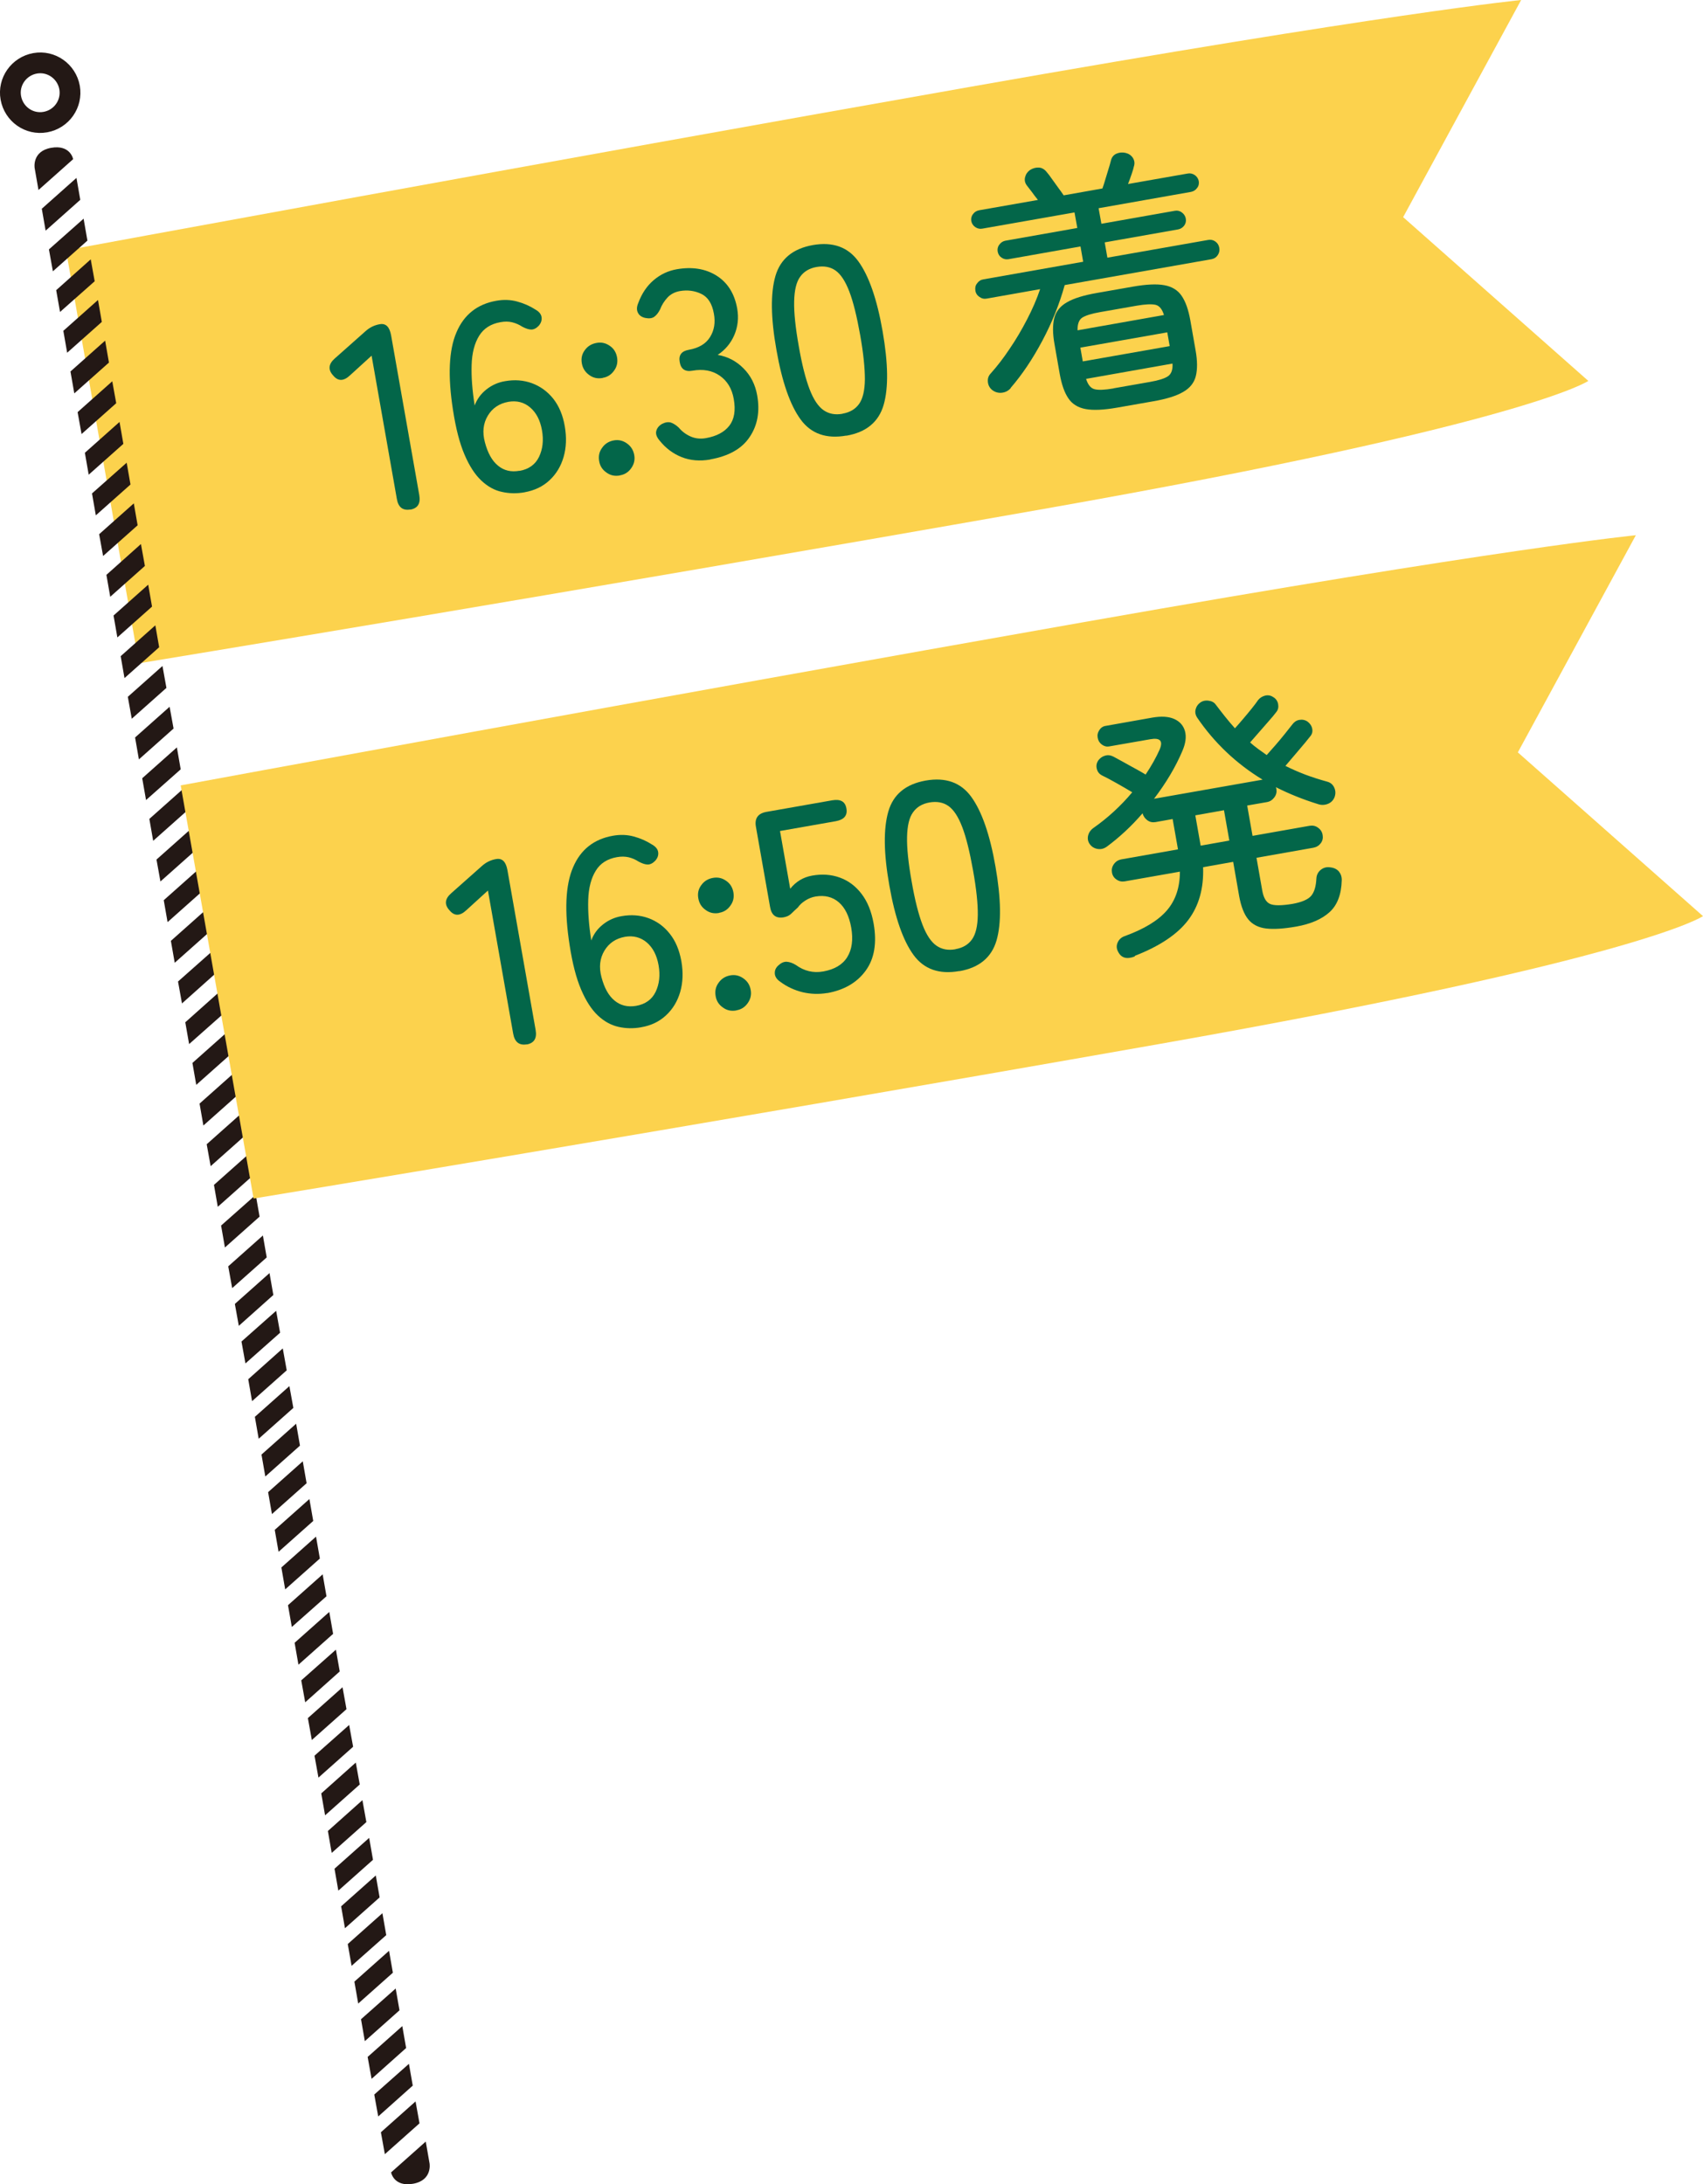 <?xml version="1.0" encoding="UTF-8"?>
<svg id="_レイヤー_2" data-name="レイヤー 2" xmlns="http://www.w3.org/2000/svg" width="133.64" height="171.4" viewBox="0 0 133.64 171.4">
  <defs>
    <style>
      .cls-1 {
        fill: #231815;
      }

      .cls-1, .cls-2, .cls-3 {
        stroke-width: 0px;
      }

      .cls-4 {
        fill: none;
        stroke: #231815;
        stroke-linecap: round;
        stroke-miterlimit: 10;
        stroke-width: 1.63px;
      }

      .cls-2 {
        fill: #fcd24d;
      }

      .cls-3 {
        fill: #036649;
      }
    </style>
  </defs>
  <g id="_レイヤー_6" data-name="レイヤー 6">
    <g>
      <g>
        <path class="cls-2" d="m124.64,29.89s-4.75,3.35-42.7,10.04c-37.96,6.69-71.04,12.12-71.04,12.12L5.18,19.64s38.05-7.03,70.92-12.82C108.96,1.02,119.37,0,119.37,0l-9.26,17.04,14.53,12.85Z"/>
        <path class="cls-4" d="m5.46,6.87c.22,1.27-.62,2.48-1.9,2.71s-2.48-.63-2.71-1.9.63-2.48,1.9-2.71,2.48.63,2.71,1.9Z"/>
        <g>
          <polygon class="cls-1" points="6.3 15.68 3.58 18.1 3.28 16.38 6 13.96 6.3 15.68"/>
          <polygon class="cls-1" points="6.86 18.88 4.15 21.29 3.84 19.57 6.56 17.16 6.86 18.88"/>
          <path class="cls-1" d="m5.74,12.49l-2.72,2.42-.3-1.72s-.23-1.32,1.29-1.59c1.52-.27,1.73.89,1.73.89Z"/>
          <polygon class="cls-1" points="7.43 22.07 4.71 24.48 4.41 22.77 7.12 20.35 7.43 22.07"/>
          <polygon class="cls-1" points="7.99 25.26 5.27 27.68 4.97 25.96 7.69 23.54 7.99 25.26"/>
          <polygon class="cls-1" points="8.55 28.45 5.83 30.87 5.53 29.15 8.25 26.73 8.55 28.45"/>
          <polygon class="cls-1" points="9.12 31.64 6.4 34.06 6.09 32.34 8.81 29.92 9.12 31.64"/>
          <polygon class="cls-1" points="9.68 34.83 6.96 37.25 6.66 35.53 9.38 33.11 9.68 34.83"/>
          <polygon class="cls-1" points="10.24 38.02 7.52 40.44 7.22 38.72 9.94 36.31 10.24 38.02"/>
          <polygon class="cls-1" points="10.8 41.22 8.09 43.63 7.78 41.92 10.5 39.5 10.8 41.22"/>
          <polygon class="cls-1" points="11.37 44.41 8.65 46.83 8.35 45.11 11.06 42.69 11.37 44.41"/>
          <polygon class="cls-1" points="11.93 47.6 9.21 50.02 8.91 48.3 11.63 45.88 11.93 47.6"/>
          <polygon class="cls-1" points="12.49 50.79 9.77 53.21 9.47 51.49 12.19 49.07 12.49 50.79"/>
          <polygon class="cls-1" points="13.06 53.98 10.34 56.4 10.03 54.68 12.75 52.26 13.06 53.98"/>
          <polygon class="cls-1" points="13.62 57.17 10.9 59.59 10.6 57.87 13.31 55.46 13.62 57.17"/>
          <polygon class="cls-1" points="14.18 60.37 11.46 62.78 11.16 61.07 13.88 58.65 14.18 60.37"/>
          <polygon class="cls-1" points="14.74 63.56 12.02 65.98 11.72 64.26 14.44 61.84 14.74 63.56"/>
          <polygon class="cls-1" points="15.31 66.75 12.59 69.17 12.28 67.45 15 65.03 15.31 66.75"/>
          <polygon class="cls-1" points="15.87 69.94 13.15 72.36 12.85 70.64 15.57 68.22 15.87 69.94"/>
          <polygon class="cls-1" points="16.43 73.13 13.71 75.55 13.41 73.83 16.13 71.41 16.43 73.13"/>
          <polygon class="cls-1" points="16.99 76.32 14.28 78.74 13.97 77.02 16.69 74.61 16.99 76.32"/>
          <polygon class="cls-1" points="17.56 79.52 14.84 81.93 14.54 80.22 17.25 77.8 17.56 79.52"/>
          <polygon class="cls-1" points="18.12 82.71 15.4 85.13 15.1 83.41 17.82 80.99 18.12 82.71"/>
          <polygon class="cls-1" points="18.68 85.9 15.96 88.32 15.66 86.6 18.38 84.18 18.68 85.9"/>
          <polygon class="cls-1" points="19.25 89.09 16.53 91.51 16.22 89.79 18.94 87.37 19.25 89.09"/>
          <polygon class="cls-1" points="19.81 92.28 17.09 94.7 16.79 92.98 19.51 90.56 19.81 92.28"/>
          <polygon class="cls-1" points="20.37 95.47 17.65 97.89 17.35 96.17 20.07 93.76 20.37 95.47"/>
          <path class="cls-1" d="m30.69,170.47l2.72-2.42.3,1.72s.23,1.32-1.29,1.59-1.73-.89-1.73-.89Z"/>
          <polygon class="cls-1" points="20.93 98.67 18.22 101.08 17.91 99.37 20.63 96.95 20.93 98.67"/>
          <polygon class="cls-1" points="21.45 101.62 18.74 104.04 18.43 102.32 21.15 99.9 21.45 101.62"/>
          <polygon class="cls-1" points="21.98 104.58 19.26 106.99 18.95 105.27 21.67 102.86 21.98 104.58"/>
          <polygon class="cls-1" points="22.5 107.53 19.78 109.95 19.48 108.23 22.19 105.81 22.5 107.53"/>
          <polygon class="cls-1" points="23.02 110.48 20.3 112.9 20 111.18 22.71 108.77 23.02 110.48"/>
          <polygon class="cls-1" points="23.54 113.44 20.82 115.86 20.52 114.14 23.24 111.72 23.54 113.44"/>
          <polygon class="cls-1" points="24.06 116.39 21.34 118.81 21.04 117.09 23.76 114.67 24.06 116.39"/>
          <polygon class="cls-1" points="24.58 119.35 21.86 121.77 21.56 120.05 24.28 117.63 24.58 119.35"/>
          <polygon class="cls-1" points="25.1 122.3 22.38 124.72 22.08 123 24.8 120.58 25.1 122.3"/>
          <polygon class="cls-1" points="25.62 125.26 22.9 127.67 22.6 125.96 25.32 123.54 25.62 125.26"/>
          <polygon class="cls-1" points="26.14 128.21 23.42 130.63 23.12 128.91 25.84 126.49 26.14 128.21"/>
          <polygon class="cls-1" points="26.66 131.16 23.95 133.58 23.64 131.86 26.36 129.45 26.66 131.16"/>
          <polygon class="cls-1" points="27.19 134.12 24.47 136.54 24.16 134.82 26.88 132.4 27.19 134.12"/>
          <polygon class="cls-1" points="27.71 137.07 24.99 139.49 24.68 137.77 27.4 135.36 27.71 137.07"/>
          <polygon class="cls-1" points="28.23 140.03 25.51 142.45 25.21 140.73 27.92 138.31 28.23 140.03"/>
          <polygon class="cls-1" points="28.75 142.98 26.03 145.4 25.73 143.68 28.44 141.26 28.75 142.98"/>
          <polygon class="cls-1" points="29.27 145.94 26.55 148.36 26.25 146.64 28.97 144.22 29.27 145.94"/>
          <polygon class="cls-1" points="29.79 148.89 27.07 151.31 26.77 149.59 29.49 147.17 29.79 148.89"/>
          <polygon class="cls-1" points="30.31 151.85 27.59 154.26 27.29 152.55 30.01 150.13 30.31 151.85"/>
          <polygon class="cls-1" points="30.83 154.8 28.11 157.22 27.81 155.5 30.53 153.08 30.83 154.8"/>
          <polygon class="cls-1" points="31.35 157.75 28.63 160.17 28.33 158.45 31.05 156.04 31.35 157.75"/>
          <polygon class="cls-1" points="31.87 160.71 29.16 163.13 28.85 161.41 31.57 158.99 31.87 160.71"/>
          <polygon class="cls-1" points="32.39 163.66 29.68 166.08 29.37 164.36 32.09 161.95 32.39 163.66"/>
          <polygon class="cls-1" points="32.92 166.62 30.2 169.04 29.89 167.32 32.61 164.9 32.92 166.62"/>
        </g>
      </g>
      <g>
        <path class="cls-3" d="m32.2,39.98c-.59.1-.95-.17-1.06-.84l-1.98-11.23-1.69,1.54c-.5.47-.94.48-1.32.02-.42-.45-.38-.9.12-1.34l2.4-2.13c.33-.3.71-.49,1.14-.56.47-.08.76.21.88.87l2.21,12.53c.12.66-.11,1.04-.69,1.15Z"/>
        <path class="cls-3" d="m41.17,38.63c-.61.11-1.2.1-1.78-.03-.58-.12-1.12-.42-1.62-.89-.5-.47-.94-1.15-1.32-2.04-.38-.89-.68-2.05-.9-3.48-.42-2.68-.33-4.72.27-6.11.59-1.39,1.64-2.22,3.14-2.48.56-.1,1.11-.08,1.62.06.52.14,1,.35,1.45.64.28.16.44.36.47.6.03.24-.05.46-.22.66-.19.2-.39.3-.59.3-.2,0-.43-.08-.7-.22-.26-.17-.52-.28-.8-.35s-.58-.07-.91-.01c-.76.13-1.32.49-1.68,1.07-.36.58-.56,1.34-.59,2.28-.03.94.05,2,.24,3.19.18-.5.49-.92.92-1.26.43-.34.92-.56,1.47-.65.74-.13,1.44-.08,2.1.16.65.24,1.21.64,1.67,1.21.45.57.76,1.29.91,2.17.15.87.12,1.67-.09,2.4-.21.73-.58,1.35-1.11,1.84-.52.49-1.18.8-1.96.94Zm-.4-1.68c.73-.13,1.24-.5,1.53-1.1.29-.61.37-1.3.23-2.09-.14-.79-.45-1.38-.93-1.79-.48-.41-1.05-.55-1.7-.44-.72.13-1.26.49-1.62,1.09s-.44,1.29-.23,2.08c.22.84.56,1.46,1.03,1.84.47.39,1.03.52,1.69.4Z"/>
        <path class="cls-3" d="m47.29,29.66c-.39.07-.74,0-1.05-.23-.31-.22-.51-.52-.58-.91s0-.73.23-1.04c.22-.31.53-.5.92-.57.37-.07.71,0,1.03.22.32.21.51.52.58.9s0,.74-.23,1.05c-.22.32-.52.51-.89.57Zm1.35,7.65c-.39.07-.74,0-1.05-.23-.32-.22-.51-.52-.57-.89-.07-.39,0-.74.23-1.05.22-.32.53-.51.91-.58.37-.07.72.01,1.03.23.32.22.51.53.58.91.07.37-.01.72-.23,1.03-.22.32-.52.51-.89.57Z"/>
        <path class="cls-3" d="m55.73,36.06c-.81.14-1.56.08-2.24-.19s-1.26-.71-1.73-1.3c-.23-.27-.32-.52-.26-.75.06-.23.21-.42.46-.56.26-.13.49-.16.69-.1.2.07.41.2.62.4.25.3.56.53.92.69.36.16.77.21,1.21.13.83-.15,1.44-.47,1.83-.97.39-.5.51-1.2.35-2.1-.14-.81-.51-1.42-1.1-1.83-.59-.41-1.31-.54-2.15-.39-.57.1-.9-.13-.99-.68-.1-.54.14-.86.71-.96.79-.14,1.34-.47,1.67-1,.33-.53.43-1.14.3-1.84-.14-.79-.47-1.3-.99-1.55-.52-.25-1.08-.32-1.67-.22-.4.07-.73.24-.98.51-.25.27-.45.58-.58.93-.14.27-.29.46-.46.58-.17.12-.4.15-.7.09-.28-.06-.48-.2-.58-.41-.11-.21-.1-.47.03-.77.28-.75.68-1.34,1.21-1.79.53-.45,1.13-.73,1.8-.85,1.21-.21,2.25-.05,3.13.5.87.55,1.41,1.41,1.62,2.58.13.74.05,1.44-.23,2.09-.28.65-.72,1.16-1.3,1.55.78.13,1.45.48,2.02,1.05.57.57.93,1.28,1.08,2.13.22,1.26.03,2.34-.59,3.26-.61.92-1.64,1.5-3.09,1.76Z"/>
        <path class="cls-3" d="m66.42,34.18c-1.57.28-2.77-.14-3.59-1.26-.82-1.12-1.46-2.94-1.9-5.46-.45-2.52-.47-4.45-.08-5.8.39-1.34,1.37-2.15,2.94-2.43,1.56-.27,2.75.15,3.57,1.28.82,1.13,1.46,2.95,1.9,5.48.44,2.52.47,4.45.08,5.79-.39,1.33-1.36,2.14-2.92,2.41Zm-.3-1.72c.58-.1,1.01-.36,1.3-.77.29-.41.44-1.05.45-1.92,0-.87-.11-2.03-.37-3.48-.26-1.46-.54-2.6-.85-3.41-.31-.81-.67-1.36-1.08-1.65s-.91-.38-1.49-.28c-.57.1-1,.36-1.29.77-.3.41-.45,1.06-.47,1.93-.02.87.1,2.04.36,3.5.25,1.45.54,2.58.85,3.39.31.81.68,1.36,1.1,1.65.42.29.91.38,1.48.28Z"/>
        <path class="cls-3" d="m79.32,30.45c-.19.22-.43.34-.71.37s-.55-.05-.78-.24c-.19-.17-.29-.38-.31-.63-.02-.25.05-.46.22-.64.5-.56,1-1.2,1.49-1.94.5-.73.95-1.5,1.37-2.31.42-.81.76-1.59,1.02-2.37l-4.18.74c-.21.04-.4,0-.58-.13-.18-.12-.29-.29-.32-.5s0-.4.14-.57c.12-.17.29-.28.5-.31l7.82-1.38-.21-1.2-5.65,1c-.19.03-.37,0-.54-.12-.17-.11-.27-.27-.31-.48-.03-.19,0-.37.13-.54.12-.17.28-.27.47-.31l5.65-1-.22-1.22-7.22,1.27c-.21.04-.39,0-.57-.12-.17-.12-.27-.28-.31-.47-.03-.19,0-.37.13-.54.12-.17.28-.27.49-.31l4.61-.81c-.17-.21-.33-.42-.48-.63-.16-.21-.28-.37-.37-.48-.16-.2-.22-.42-.16-.67.06-.24.19-.43.39-.57.22-.14.45-.2.69-.19.24.01.46.14.64.38.11.12.24.3.4.53.16.23.33.45.49.68.17.23.31.42.42.59l3.04-.54c.07-.18.14-.41.22-.68.08-.27.16-.54.25-.82.09-.28.15-.5.19-.66.06-.28.21-.47.44-.57.23-.1.47-.12.72-.06.25.06.44.19.57.39.13.21.16.43.08.67-.03.15-.09.35-.18.61-.09.26-.18.52-.28.77l4.67-.82c.21-.04.39,0,.57.12.17.12.27.28.31.47.03.19,0,.38-.13.54-.12.17-.28.27-.49.31l-7.24,1.28.22,1.22,5.77-1.02c.19-.03.37,0,.54.13.17.12.27.28.31.47.04.21,0,.39-.12.56-.12.16-.28.26-.47.3l-5.77,1.02.21,1.2,7.9-1.39c.21-.04.4,0,.57.12.17.12.27.28.31.49.04.21,0,.4-.12.58-.12.18-.28.28-.49.32l-11.52,2.03c-.41,1.48-.99,2.93-1.75,4.36-.76,1.43-1.59,2.67-2.5,3.72Zm8.33,1.54c-1.03.18-1.85.22-2.45.11-.6-.11-1.06-.39-1.36-.84-.31-.45-.53-1.09-.68-1.92l-.41-2.34c-.15-.83-.15-1.5-.02-2.03.13-.53.47-.95,1-1.25.53-.31,1.31-.55,2.34-.73l2.85-.5c1.03-.18,1.85-.22,2.45-.11s1.06.39,1.36.84c.31.45.53,1.09.68,1.92l.41,2.34c.15.83.15,1.51.02,2.03-.13.53-.47.95-1,1.25-.53.31-1.31.55-2.34.73l-2.85.5Zm-3.09-6.07l6.78-1.2c-.14-.46-.36-.73-.66-.8s-.8-.05-1.49.07l-2.85.5c-.69.12-1.16.27-1.42.44-.25.17-.37.5-.36.98Zm.41,2.44l6.82-1.2-.19-1.08-6.82,1.2.19,1.08Zm2.42,2.11l2.85-.5c.69-.12,1.16-.27,1.42-.45.26-.18.38-.51.35-.99l-6.78,1.2c.14.46.36.73.66.81.31.08.8.06,1.49-.06Z"/>
      </g>
      <path class="cls-2" d="m133.64,71.89s-4.75,3.35-42.7,10.04c-37.96,6.69-71.04,12.12-71.04,12.12l-5.72-32.42s38.05-7.03,70.92-12.82c32.87-5.8,43.27-6.81,43.27-6.81l-9.26,17.04,14.53,12.85Z"/>
      <g>
        <path class="cls-3" d="m41.34,81.95c-.59.1-.95-.17-1.07-.84l-1.98-11.23-1.69,1.54c-.5.47-.94.48-1.32.02-.42-.45-.38-.9.12-1.34l2.4-2.13c.33-.3.71-.49,1.14-.56.47-.08.76.21.88.87l2.21,12.53c.12.66-.11,1.04-.69,1.15Z"/>
        <path class="cls-3" d="m50.32,80.61c-.61.11-1.2.1-1.78-.03-.58-.13-1.12-.42-1.62-.89-.5-.47-.94-1.15-1.32-2.04-.38-.89-.68-2.05-.9-3.48-.42-2.68-.33-4.72.27-6.11.59-1.39,1.64-2.22,3.14-2.48.56-.1,1.11-.08,1.62.06.52.14,1,.35,1.45.64.28.16.44.36.47.6.03.24-.05.46-.23.66-.19.2-.39.3-.59.3-.2,0-.43-.08-.7-.22-.26-.17-.52-.28-.8-.35-.27-.06-.58-.07-.91-.01-.76.13-1.32.49-1.67,1.07-.36.58-.56,1.34-.59,2.28-.03.94.05,2,.24,3.19.18-.5.49-.92.92-1.26s.92-.56,1.47-.65c.74-.13,1.44-.08,2.1.16.65.24,1.21.64,1.66,1.21.46.57.76,1.29.92,2.17.15.87.12,1.67-.09,2.4-.21.73-.58,1.35-1.11,1.84-.52.49-1.18.81-1.96.94Zm-.4-1.68c.73-.13,1.24-.5,1.53-1.1.29-.61.37-1.3.23-2.09-.14-.79-.45-1.38-.93-1.79-.48-.4-1.05-.55-1.7-.44-.72.13-1.26.49-1.62,1.09-.36.6-.44,1.29-.23,2.08.22.84.56,1.46,1.03,1.84.47.39,1.03.52,1.69.41Z"/>
        <path class="cls-3" d="m56.43,71.64c-.39.07-.74,0-1.05-.23-.32-.22-.51-.52-.58-.91-.07-.39,0-.73.23-1.04.22-.31.53-.5.91-.57.37-.07.72,0,1.03.22.32.21.51.52.58.9.07.39,0,.74-.23,1.05-.22.32-.52.51-.89.57Zm1.35,7.65c-.39.07-.74,0-1.05-.23-.32-.22-.51-.52-.57-.89-.07-.39,0-.74.23-1.05.22-.32.53-.51.91-.58.37-.07.72.01,1.03.23.32.22.51.52.58.91.07.37-.01.72-.23,1.03-.22.32-.52.51-.89.57Z"/>
        <path class="cls-3" d="m64.92,77.92c-.65.11-1.29.09-1.94-.06-.64-.16-1.23-.43-1.75-.82-.28-.19-.42-.41-.43-.66s.09-.46.3-.64c.21-.19.42-.28.63-.27.21.01.46.09.72.25.66.48,1.37.65,2.16.51.88-.16,1.51-.53,1.88-1.13.37-.6.47-1.37.31-2.3-.16-.91-.49-1.58-.98-2-.49-.42-1.1-.57-1.82-.45-.29.05-.56.16-.81.32-.25.16-.44.34-.58.54-.2.18-.37.34-.51.48-.15.15-.34.24-.59.29-.61.11-.97-.16-1.08-.81l-1.11-6.29c-.12-.66.16-1.05.82-1.17l5.17-.91c.65-.11,1.02.1,1.11.64.1.55-.18.88-.83,1l-4.38.77.8,4.53c.45-.56,1.03-.91,1.72-1.03.77-.14,1.49-.09,2.16.15.67.24,1.24.66,1.71,1.27.47.61.79,1.39.96,2.36.26,1.5.06,2.73-.62,3.67-.68.94-1.69,1.53-3.03,1.77Z"/>
        <path class="cls-3" d="m75.28,76.2c-1.57.28-2.77-.14-3.59-1.26-.82-1.12-1.46-2.94-1.9-5.46-.45-2.52-.47-4.45-.08-5.8s1.37-2.15,2.94-2.43c1.56-.27,2.75.15,3.57,1.28s1.46,2.95,1.9,5.48c.44,2.52.47,4.45.08,5.79-.39,1.33-1.36,2.14-2.92,2.41Zm-.3-1.72c.58-.1,1.01-.36,1.3-.77.29-.41.44-1.05.45-1.92.01-.87-.11-2.03-.37-3.48-.26-1.46-.54-2.6-.85-3.41-.31-.81-.67-1.36-1.08-1.65-.41-.29-.91-.38-1.49-.28-.57.1-1,.36-1.29.77-.3.41-.45,1.06-.47,1.93-.02.87.1,2.04.36,3.5.25,1.45.54,2.58.85,3.39.31.81.68,1.36,1.1,1.65.42.29.91.38,1.48.28Z"/>
        <path class="cls-3" d="m89.06,75.05c-.64.25-1.08.13-1.33-.39-.12-.23-.13-.47-.02-.71.11-.24.3-.41.57-.5,1.51-.55,2.61-1.22,3.29-2.01.68-.79,1.02-1.8,1.02-3.04l-4.32.76c-.23.04-.45,0-.65-.14-.2-.13-.32-.32-.36-.55-.04-.23,0-.45.15-.66.14-.2.33-.32.56-.37l4.47-.79-.42-2.38-1.34.24c-.23.04-.45,0-.64-.14-.19-.14-.32-.32-.38-.55-.87,1.01-1.8,1.87-2.78,2.6-.23.17-.47.24-.73.2s-.48-.16-.64-.39c-.14-.2-.18-.43-.12-.67.06-.24.2-.44.43-.6.54-.38,1.08-.81,1.6-1.29.52-.48,1-.98,1.43-1.5-.35-.21-.76-.45-1.22-.71-.47-.27-.86-.47-1.17-.62-.2-.11-.33-.27-.39-.51-.06-.23-.02-.44.1-.64.14-.19.32-.33.54-.39.22-.07.44-.04.66.07.2.11.46.25.77.42.31.17.62.35.94.52.32.17.59.33.82.47.46-.69.83-1.35,1.1-1.96.29-.68.04-.95-.74-.81l-3.21.56c-.21.04-.4-.01-.58-.14s-.29-.31-.33-.53c-.04-.22,0-.42.13-.61.12-.19.29-.3.5-.33l3.66-.65c.7-.12,1.27-.09,1.72.11.44.2.72.52.84.96.12.44.05.96-.21,1.56-.53,1.25-1.27,2.49-2.22,3.74l8.52-1.5c-2.07-1.26-3.79-2.89-5.15-4.89-.12-.19-.16-.4-.11-.61.05-.21.16-.39.33-.52.19-.15.41-.21.67-.18.26.03.46.13.59.32.24.31.48.63.73.94.25.31.5.61.77.91.21-.24.44-.49.67-.77.24-.28.46-.55.67-.81s.37-.48.48-.64c.15-.18.34-.3.57-.35.23-.05.44,0,.63.13.21.13.33.32.37.55.04.23,0,.44-.15.62-.15.2-.35.44-.6.72-.25.29-.5.58-.76.87-.26.29-.49.56-.69.79.2.18.41.35.63.51.22.16.44.32.67.48.2-.22.43-.48.69-.78.26-.3.51-.6.75-.9.24-.3.43-.54.57-.72.14-.19.32-.32.55-.36s.45,0,.64.13c.19.14.32.32.37.55.05.23,0,.44-.16.62-.22.28-.52.65-.91,1.1-.38.45-.73.85-1.03,1.21.48.24,1,.47,1.55.68.55.21,1.13.39,1.74.56.25.07.43.22.54.46.11.24.12.48.03.74-.1.26-.28.44-.53.54-.26.1-.52.11-.8.01-1.16-.36-2.25-.8-3.28-1.32,0,.01,0,.03.02.05,0,.02.02.04.02.07.04.25,0,.47-.16.68-.15.2-.34.33-.58.37l-1.55.27.42,2.38,4.47-.79c.25-.04.47,0,.67.15.2.14.32.33.36.57.04.23,0,.45-.14.64-.14.19-.33.31-.58.36l-4.47.79.45,2.56c.1.57.3.92.61,1.06.31.14.89.14,1.75,0,.73-.13,1.22-.34,1.47-.62.25-.29.39-.74.42-1.38.02-.29.14-.51.35-.68.21-.17.46-.23.73-.19.3.03.53.14.69.33.15.19.23.42.22.69-.03,1.11-.35,1.95-.96,2.5-.61.55-1.48.93-2.62,1.13-.97.17-1.75.22-2.35.15s-1.07-.31-1.4-.71c-.33-.4-.57-1.01-.72-1.83l-.47-2.69-2.36.42c.06,1.65-.33,3.04-1.17,4.15-.84,1.11-2.24,2.05-4.2,2.81Zm5.16-8.69l2.25-.4-.42-2.38-2.25.4.42,2.38Z"/>
      </g>
    </g>
  </g>
</svg>